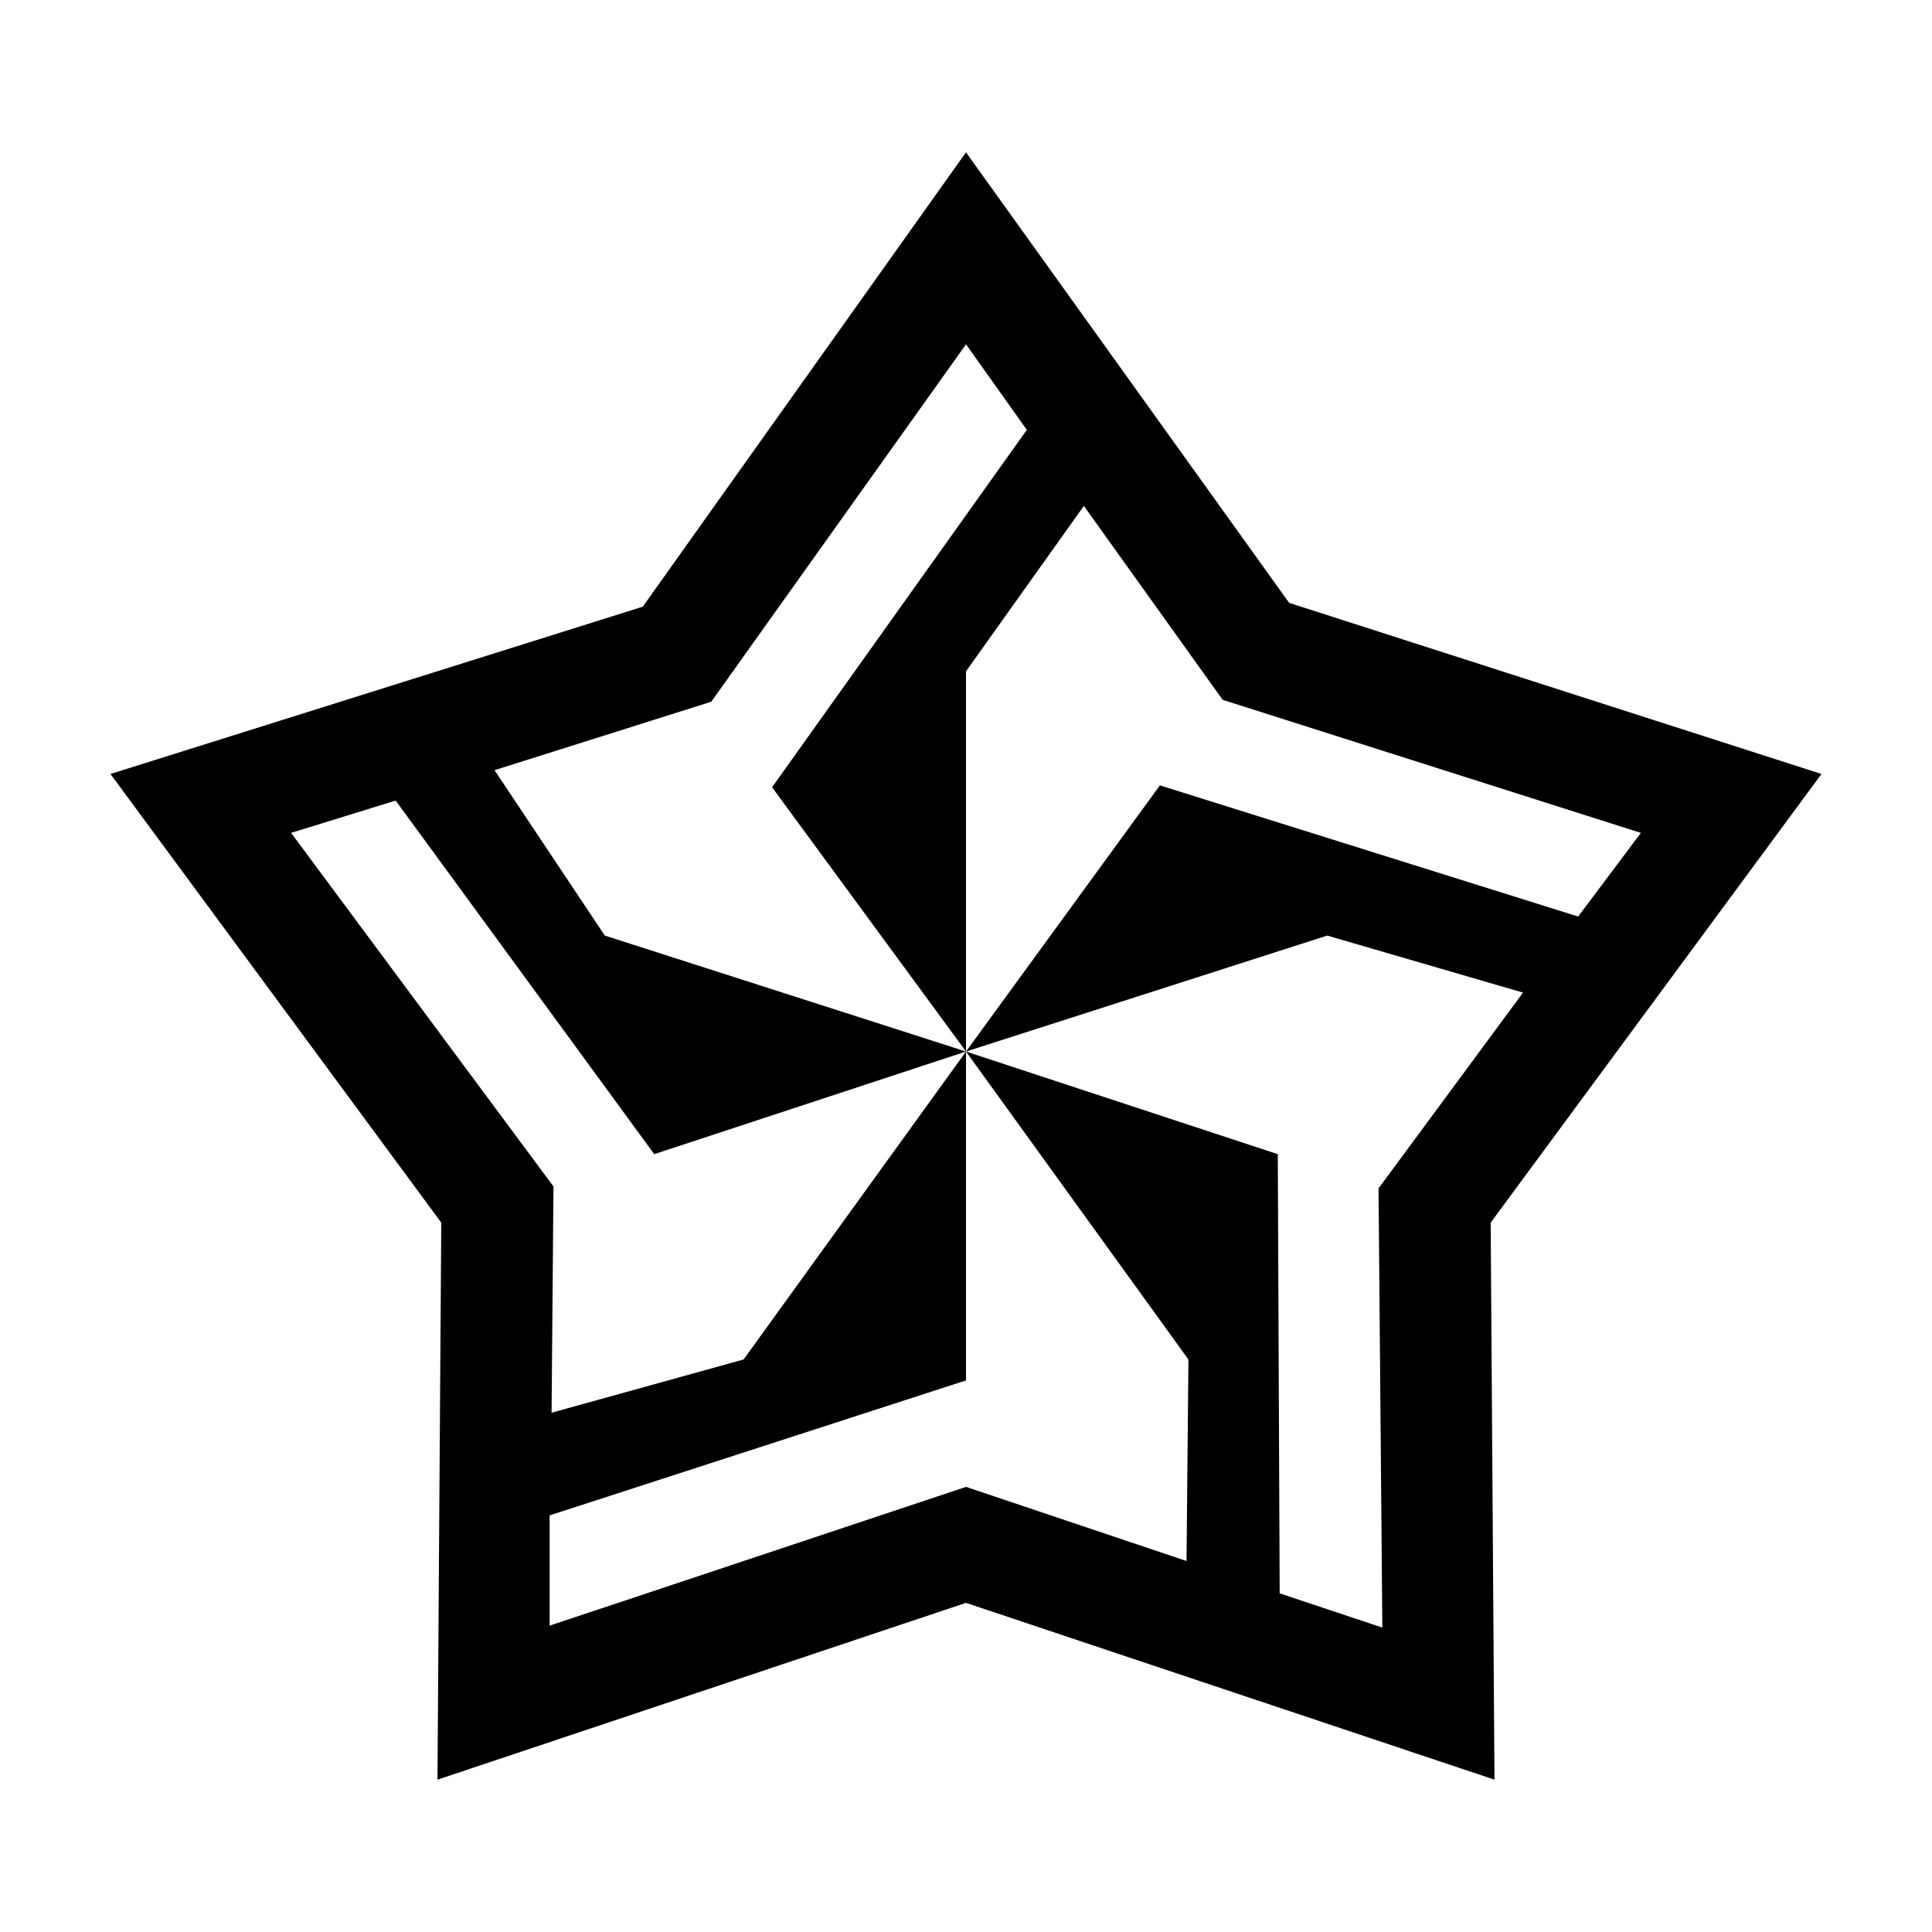 <?xml version="1.0" encoding="UTF-8"?>
<!-- Uploaded to: SVG Repo, www.svgrepo.com, Generator: SVG Repo Mixer Tools -->
<svg fill="#000000" width="800px" height="800px" version="1.1" viewBox="144 144 512 512" xmlns="http://www.w3.org/2000/svg">
 <path d="m626.71 349.11-141.07-45.344-85.645-119.4-85.648 120.41-141.07 44.336 87.664 118.9-1.008 147.62 140.06-46.855 140.06 46.855-1.008-147.62zm-143.58 217.14-0.504-116.38-82.625-27.203 58.945 81.617-0.504 53.402-58.441-19.648-110.34 36.777v-29.223l110.34-35.77v-87.156l-58.945 81.613-50.883 14.105 0.504-59.953-69.531-93.707 27.711-8.566 68.52 93.707 82.625-27.199-95.723-30.73-29.223-43.832 57.434-18.137 67.512-94.719 16.121 22.672-67.512 94.715 51.391 70.031v-100.76l31.234-43.832 36.777 51.387 110.84 35.266-16.625 22.168-110.84-34.762-51.387 70.535 95.723-30.73 51.891 15.113-38.289 51.891 1.008 116.38z"/>
</svg>